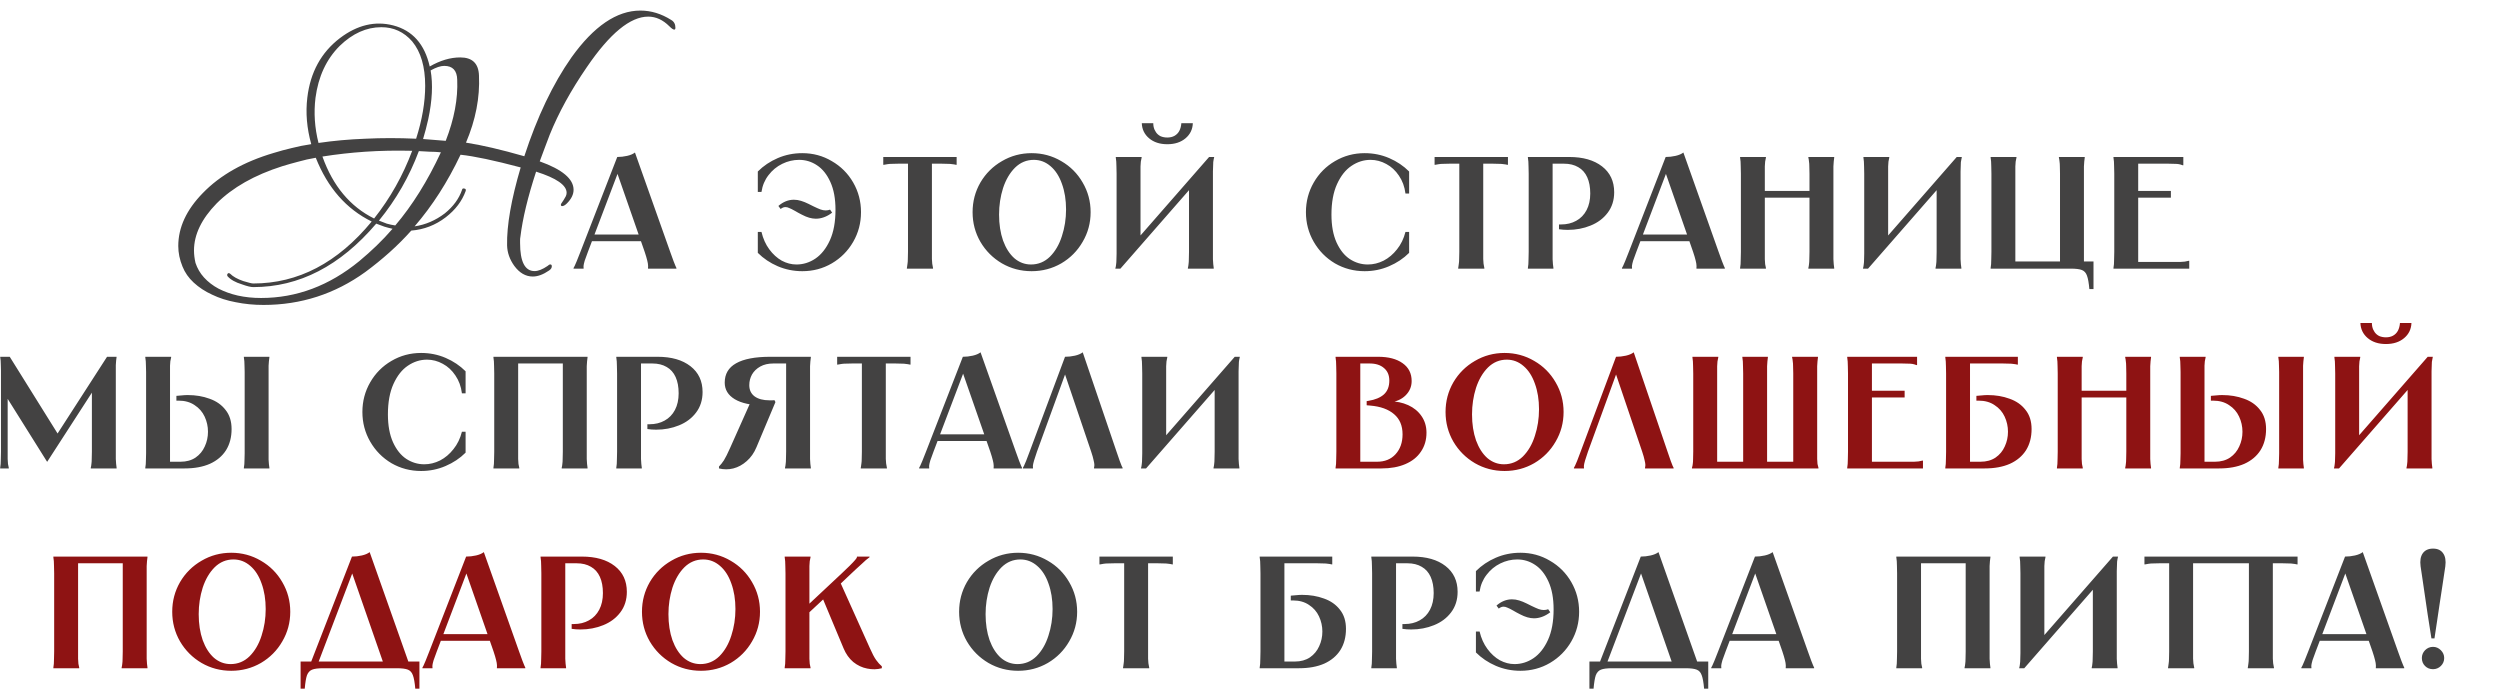 <?xml version="1.0" encoding="UTF-8"?> <svg xmlns="http://www.w3.org/2000/svg" width="1489" height="411" viewBox="0 0 1489 411" fill="none"><path d="M385.4 139.67V143.66H351.2V139.67H385.4ZM367.635 93.5C369.598 93.5 371.562 93.278 373.525 92.835C375.488 92.392 377.04 91.727 378.18 90.84L399.175 150.025C399.998 152.305 400.663 154.142 401.17 155.535C401.677 156.865 402.057 157.815 402.31 158.385C402.563 158.955 402.753 159.367 402.88 159.62V160H385.97V159.62V159.335C386.033 158.955 386.033 158.48 385.97 157.91C385.97 157.34 385.812 156.422 385.495 155.155C385.178 153.825 384.672 152.115 383.975 150.025L367.065 101.48H368.585L350.155 150.025C349.332 152.178 348.698 153.92 348.255 155.25C347.875 156.58 347.653 157.53 347.59 158.1C347.527 158.67 347.527 159.113 347.59 159.43V159.62V160H341.605V159.62C341.732 159.367 341.953 158.955 342.27 158.385C342.523 157.815 342.935 156.865 343.505 155.535C344.075 154.142 344.803 152.305 345.69 150.025L367.635 93.5ZM463.606 122.665C466.456 120.195 469.527 118.96 472.821 118.96C474.277 118.96 475.702 119.182 477.096 119.625C478.552 120.068 480.041 120.67 481.561 121.43C482.511 121.873 483.461 122.348 484.411 122.855C486.247 123.742 487.672 124.375 488.686 124.755C489.762 125.135 490.776 125.325 491.726 125.325C492.739 125.325 493.626 125.167 494.386 124.85L495.621 126.655C493.974 127.922 492.327 128.84 490.681 129.41C489.097 129.98 487.514 130.265 485.931 130.265C483.397 130.265 480.642 129.473 477.666 127.89C476.906 127.51 476.177 127.13 475.481 126.75C474.784 126.37 474.119 125.99 473.486 125.61C472.029 124.787 470.889 124.217 470.066 123.9C469.306 123.52 468.546 123.33 467.786 123.33C467.342 123.33 466.867 123.425 466.361 123.615C465.917 123.805 465.442 124.09 464.936 124.47L463.606 122.665ZM451.351 102.145C454.707 98.788 458.666 96.128 463.226 94.165C467.786 92.202 472.662 91.22 477.856 91.22C484.252 91.22 490.111 92.803 495.431 95.97C500.814 99.073 505.057 103.317 508.161 108.7C511.264 114.083 512.816 119.973 512.816 126.37C512.816 132.767 511.264 138.657 508.161 144.04C505.057 149.423 500.814 153.698 495.431 156.865C490.111 159.968 484.252 161.52 477.856 161.52C472.726 161.52 467.849 160.538 463.226 158.575C458.666 156.612 454.707 153.952 451.351 150.595V138.15H453.536C454.486 142.14 456.037 145.592 458.191 148.505C460.344 151.418 462.814 153.667 465.601 155.25C468.451 156.77 471.364 157.53 474.341 157.53C478.394 157.53 482.162 156.358 485.646 154.015C489.192 151.608 492.074 147.967 494.291 143.09C496.507 138.213 497.616 132.165 497.616 124.945C497.616 118.358 496.602 112.848 494.576 108.415C492.549 103.918 489.889 100.593 486.596 98.44C483.366 96.287 479.819 95.21 475.956 95.21C472.472 95.21 469.116 96.002 465.886 97.585C462.656 99.168 459.932 101.417 457.716 104.33C455.499 107.18 454.106 110.505 453.536 114.305H451.351V102.145ZM569.774 93.5V98.155H569.394C568.634 97.965 567.874 97.838 567.114 97.775C566.418 97.648 565.531 97.585 564.454 97.585C563.441 97.522 562.206 97.49 560.749 97.49H553.529L555.049 95.97V150.025C555.049 151.735 555.049 153.16 555.049 154.3C555.113 155.377 555.176 156.295 555.239 157.055C555.366 157.752 555.493 158.448 555.619 159.145L555.714 159.62V160H540.134V159.62L540.229 159.145C540.356 158.448 540.451 157.752 540.514 157.055C540.641 156.295 540.704 155.377 540.704 154.3C540.768 153.16 540.799 151.735 540.799 150.025V95.97L542.319 97.49H535.099C533.643 97.49 532.376 97.522 531.299 97.585C530.286 97.585 529.399 97.648 528.639 97.775C527.943 97.838 527.214 97.965 526.454 98.155H526.074V93.5H569.774ZM614.424 161.52C608.028 161.52 602.138 159.968 596.754 156.865C591.371 153.698 587.096 149.423 583.929 144.04C580.826 138.657 579.274 132.767 579.274 126.37C579.274 119.973 580.826 114.083 583.929 108.7C587.096 103.317 591.371 99.073 596.754 95.97C602.138 92.803 608.028 91.22 614.424 91.22C620.821 91.22 626.711 92.803 632.094 95.97C637.478 99.073 641.721 103.317 644.824 108.7C647.991 114.083 649.574 119.973 649.574 126.37C649.574 132.767 647.991 138.657 644.824 144.04C641.721 149.423 637.478 153.698 632.094 156.865C626.711 159.968 620.821 161.52 614.424 161.52ZM614.044 157.53C618.414 157.53 622.183 155.978 625.349 152.875C628.516 149.708 630.891 145.623 632.474 140.62C634.121 135.617 634.944 130.328 634.944 124.755C634.944 119.055 634.121 113.957 632.474 109.46C630.891 104.963 628.643 101.48 625.729 99.01C622.816 96.477 619.491 95.21 615.754 95.21C611.448 95.21 607.711 96.762 604.544 99.865C601.441 102.968 599.066 107.022 597.419 112.025C595.836 117.028 595.044 122.285 595.044 127.795C595.044 133.558 595.836 138.72 597.419 143.28C599.066 147.777 601.314 151.292 604.164 153.825C607.078 156.295 610.371 157.53 614.044 157.53ZM679.956 93.5V93.88C679.766 94.64 679.607 95.432 679.481 96.255C679.417 97.015 679.354 97.965 679.291 99.105C679.291 100.245 679.291 101.702 679.291 103.475V145.56H674.636L720.141 93.5H723.181C722.927 94.513 722.737 95.527 722.611 96.54C722.547 97.553 722.484 99.422 722.421 102.145C722.421 104.805 722.421 108.257 722.421 112.5V150.025C722.421 151.798 722.421 153.255 722.421 154.395C722.484 155.535 722.547 156.517 722.611 157.34C722.674 158.1 722.769 158.86 722.896 159.62V160H707.506V159.62C707.696 158.86 707.822 158.1 707.886 157.34C708.012 156.517 708.076 155.535 708.076 154.395C708.139 153.255 708.171 151.798 708.171 150.025V107.94H712.826L667.321 160H664.281C664.534 159.113 664.692 158.258 664.756 157.435C664.882 156.612 664.946 155.693 664.946 154.68C665.009 153.603 665.041 152.368 665.041 150.975V103.475C665.041 101.702 665.009 100.245 664.946 99.105C664.946 97.965 664.914 97.015 664.851 96.255C664.787 95.432 664.692 94.64 664.566 93.88V93.5H679.956ZM686.891 73.36V73.455C686.891 74.152 686.954 74.817 687.081 75.45C687.207 76.083 687.397 76.685 687.651 77.255C687.904 77.762 688.189 78.268 688.506 78.775C689.202 79.788 690.121 80.58 691.261 81.15C692.464 81.657 693.794 81.91 695.251 81.91C696.834 81.91 698.227 81.593 699.431 80.96C700.697 80.263 701.679 79.282 702.376 78.015C703.072 76.685 703.484 75.133 703.611 73.36H710.451C710.324 77.033 708.867 80.042 706.081 82.385C703.294 84.728 699.684 85.9 695.251 85.9C690.817 85.9 687.207 84.728 684.421 82.385C681.634 80.042 680.177 77.033 680.051 73.36H686.891ZM839.278 115.255H837.093C836.586 111.202 835.288 107.655 833.198 104.615C831.171 101.575 828.67 99.263 825.693 97.68C822.716 96.033 819.581 95.21 816.288 95.21C812.235 95.21 808.435 96.413 804.888 98.82C801.405 101.163 798.555 104.773 796.338 109.65C794.121 114.527 793.013 120.575 793.013 127.795C793.013 134.382 794.026 139.923 796.053 144.42C798.08 148.853 800.708 152.147 803.938 154.3C807.231 156.453 810.81 157.53 814.673 157.53C817.903 157.53 821.038 156.77 824.078 155.25C827.118 153.667 829.778 151.418 832.058 148.505C834.401 145.592 836.08 142.14 837.093 138.15H839.278V150.595C835.921 153.952 831.931 156.612 827.308 158.575C822.748 160.538 817.903 161.52 812.773 161.52C806.376 161.52 800.486 159.968 795.103 156.865C789.783 153.698 785.571 149.423 782.468 144.04C779.365 138.657 777.813 132.767 777.813 126.37C777.813 119.973 779.365 114.083 782.468 108.7C785.571 103.317 789.783 99.073 795.103 95.97C800.486 92.803 806.376 91.22 812.773 91.22C817.966 91.22 822.843 92.202 827.403 94.165C831.963 96.128 835.921 98.788 839.278 102.145V115.255ZM898.137 93.5V98.155H897.757C896.997 97.965 896.237 97.838 895.477 97.775C894.78 97.648 893.893 97.585 892.817 97.585C891.803 97.522 890.568 97.49 889.112 97.49H881.892L883.412 95.97V150.025C883.412 151.735 883.412 153.16 883.412 154.3C883.475 155.377 883.538 156.295 883.602 157.055C883.728 157.752 883.855 158.448 883.982 159.145L884.077 159.62V160H868.497V159.62L868.592 159.145C868.718 158.448 868.813 157.752 868.877 157.055C869.003 156.295 869.067 155.377 869.067 154.3C869.13 153.16 869.162 151.735 869.162 150.025V95.97L870.682 97.49H863.462C862.005 97.49 860.738 97.522 859.662 97.585C858.648 97.585 857.762 97.648 857.002 97.775C856.305 97.838 855.577 97.965 854.817 98.155H854.437V93.5H898.137ZM934.617 93.5C942.85 93.5 949.373 95.368 954.187 99.105C959 102.842 961.407 107.972 961.407 114.495C961.407 119.245 960.108 123.33 957.511 126.75C954.978 130.107 951.59 132.64 947.347 134.35C943.167 136.06 938.638 136.915 933.761 136.915C932.875 136.915 931.988 136.883 931.101 136.82C930.278 136.757 929.423 136.662 928.536 136.535V133.685C928.79 133.685 928.98 133.685 929.107 133.685C929.296 133.685 929.518 133.685 929.772 133.685C933.191 133.685 936.2 132.957 938.796 131.5C941.456 130.043 943.515 127.922 944.971 125.135C946.428 122.348 947.156 119.055 947.156 115.255C947.156 111.455 946.555 108.225 945.352 105.565C944.148 102.905 942.375 100.91 940.032 99.58C937.688 98.187 934.838 97.49 931.482 97.49H923.216L924.736 95.97V150.025C924.736 151.798 924.736 153.255 924.736 154.395C924.8 155.535 924.863 156.517 924.927 157.34C924.99 158.1 925.085 158.86 925.211 159.62V160H910.011V159.62C910.138 158.86 910.233 158.1 910.296 157.34C910.36 156.517 910.391 155.535 910.391 154.395C910.455 153.255 910.486 151.798 910.486 150.025V103.475C910.486 101.702 910.455 100.245 910.391 99.105C910.391 97.965 910.36 97.015 910.296 96.255C910.233 95.432 910.138 94.64 910.011 93.88V93.5H934.617ZM1009.84 139.67V143.66H975.639V139.67H1009.84ZM992.074 93.5C994.038 93.5 996.001 93.278 997.964 92.835C999.928 92.392 1001.48 91.727 1002.62 90.84L1023.61 150.025C1024.44 152.305 1025.1 154.142 1025.61 155.535C1026.12 156.865 1026.5 157.815 1026.75 158.385C1027 158.955 1027.19 159.367 1027.32 159.62V160H1010.41V159.62V159.335C1010.47 158.955 1010.47 158.48 1010.41 157.91C1010.41 157.34 1010.25 156.422 1009.93 155.155C1009.62 153.825 1009.11 152.115 1008.41 150.025L991.504 101.48H993.024L974.594 150.025C973.771 152.178 973.138 153.92 972.694 155.25C972.314 156.58 972.093 157.53 972.029 158.1C971.966 158.67 971.966 159.113 972.029 159.43V159.62V160H966.044V159.62C966.171 159.367 966.393 158.955 966.709 158.385C966.963 157.815 967.374 156.865 967.944 155.535C968.514 154.142 969.243 152.305 970.129 150.025L992.074 93.5ZM1092.45 93.5V93.88C1092.33 94.64 1092.23 95.432 1092.17 96.255C1092.1 97.015 1092.04 97.965 1091.98 99.105C1091.98 100.245 1091.98 101.702 1091.98 103.475V150.025C1091.98 151.798 1091.98 153.255 1091.98 154.395C1092.04 155.535 1092.1 156.517 1092.17 157.34C1092.23 158.1 1092.33 158.86 1092.45 159.62V160H1077.06V159.62C1077.25 158.86 1077.38 158.1 1077.44 157.34C1077.57 156.517 1077.63 155.535 1077.63 154.395C1077.7 153.255 1077.73 151.798 1077.73 150.025V103.475C1077.73 101.702 1077.7 100.245 1077.63 99.105C1077.63 97.965 1077.57 97.015 1077.44 96.255C1077.38 95.432 1077.25 94.64 1077.06 93.88V93.5H1092.45ZM1081.05 113.735V117.725H1047.8V113.735H1081.05ZM1051.79 93.5V93.88C1051.6 94.64 1051.44 95.432 1051.32 96.255C1051.25 97.015 1051.19 97.965 1051.13 99.105C1051.13 100.245 1051.13 101.702 1051.13 103.475V150.025C1051.13 151.798 1051.13 153.255 1051.13 154.395C1051.19 155.535 1051.25 156.517 1051.32 157.34C1051.44 158.1 1051.6 158.86 1051.79 159.62V160H1036.4V159.62C1036.53 158.86 1036.62 158.1 1036.69 157.34C1036.75 156.517 1036.78 155.535 1036.78 154.395C1036.85 153.255 1036.88 151.798 1036.88 150.025V103.475C1036.88 101.702 1036.85 100.245 1036.78 99.105C1036.78 97.965 1036.75 97.015 1036.69 96.255C1036.62 95.432 1036.53 94.64 1036.4 93.88V93.5H1051.79ZM1125.25 93.5V93.88C1125.06 94.64 1124.9 95.432 1124.77 96.255C1124.71 97.015 1124.64 97.965 1124.58 99.105C1124.58 100.245 1124.58 101.702 1124.58 103.475V145.56H1119.93L1165.43 93.5H1168.47C1168.22 94.513 1168.03 95.527 1167.9 96.54C1167.84 97.553 1167.77 99.422 1167.71 102.145C1167.71 104.805 1167.71 108.257 1167.71 112.5V150.025C1167.71 151.798 1167.71 153.255 1167.71 154.395C1167.77 155.535 1167.84 156.517 1167.9 157.34C1167.96 158.1 1168.06 158.86 1168.19 159.62V160H1152.8V159.62C1152.99 158.86 1153.11 158.1 1153.18 157.34C1153.3 156.517 1153.37 155.535 1153.37 154.395C1153.43 153.255 1153.46 151.798 1153.46 150.025V107.94H1158.12L1112.61 160H1109.57C1109.82 159.113 1109.98 158.258 1110.05 157.435C1110.17 156.612 1110.24 155.693 1110.24 154.68C1110.3 153.603 1110.33 152.368 1110.33 150.975V103.475C1110.33 101.702 1110.3 100.245 1110.24 99.105C1110.24 97.965 1110.2 97.015 1110.14 96.255C1110.08 95.432 1109.98 94.64 1109.86 93.88V93.5H1125.25ZM1201.01 93.5V93.88C1200.82 94.64 1200.66 95.432 1200.53 96.255C1200.47 97.015 1200.4 97.965 1200.34 99.105C1200.34 100.245 1200.34 101.702 1200.34 103.475V157.245L1198.82 155.725H1228.46L1226.94 157.245V103.475C1226.94 101.702 1226.91 100.245 1226.85 99.105C1226.85 97.965 1226.78 97.015 1226.66 96.255C1226.59 95.432 1226.47 94.64 1226.28 93.88V93.5H1241.67V93.88C1241.54 94.64 1241.44 95.432 1241.38 96.255C1241.32 97.015 1241.25 97.965 1241.19 99.105C1241.19 100.245 1241.19 101.702 1241.19 103.475V160H1185.62V159.62C1185.74 158.86 1185.84 158.1 1185.9 157.34C1185.96 156.517 1186 155.535 1186 154.395C1186.06 153.255 1186.09 151.798 1186.09 150.025V103.475C1186.09 101.702 1186.06 100.245 1186 99.105C1186 97.965 1185.96 97.015 1185.9 96.255C1185.84 95.432 1185.74 94.64 1185.62 93.88V93.5H1201.01ZM1244.42 172.16C1244.1 168.487 1243.63 165.827 1243 164.18C1242.43 162.533 1241.44 161.425 1240.05 160.855C1238.66 160.285 1236.44 160 1233.4 160V155.725H1246.89V172.16H1244.42ZM1300.39 93.5V98.44H1300.01C1299.19 98.123 1298.43 97.902 1297.73 97.775C1297.04 97.648 1296.15 97.585 1295.07 97.585C1294 97.522 1292.76 97.49 1291.37 97.49H1271.99L1273.51 95.97V115.255L1271.99 113.735H1292.98V117.725H1271.99L1273.51 116.205V157.53L1271.99 156.01H1294.88C1296.34 156.01 1297.58 156.01 1298.59 156.01C1299.67 155.947 1300.55 155.883 1301.25 155.82C1302.01 155.693 1302.77 155.535 1303.53 155.345H1303.91V160H1258.78V159.62C1258.91 158.86 1259.01 158.1 1259.07 157.34C1259.13 156.517 1259.16 155.535 1259.16 154.395C1259.23 153.255 1259.26 151.798 1259.26 150.025V103.475C1259.26 101.702 1259.23 100.245 1259.16 99.105C1259.16 97.965 1259.13 97.015 1259.07 96.255C1259.01 95.432 1258.91 94.64 1258.78 93.88V93.5H1300.39ZM5.803 212.5L36.488 261.71H32.023L63.753 212.5H69.453C69.326 213.26 69.231 214.02 69.168 214.78C69.104 215.477 69.041 216.363 68.978 217.44C68.978 218.453 68.978 219.688 68.978 221.145V269.025C68.978 270.798 68.978 272.255 68.978 273.395C69.041 274.535 69.104 275.517 69.168 276.34C69.231 277.1 69.326 277.86 69.453 278.62V279H54.063V278.62C54.253 277.86 54.379 277.1 54.443 276.34C54.569 275.517 54.633 274.535 54.633 273.395C54.696 272.255 54.728 270.798 54.728 269.025V232.545H55.583L28.128 275.01H28.033L1.433 232.545H4.568V269.025C4.568 270.798 4.568 272.255 4.568 273.395C4.631 274.535 4.694 275.517 4.758 276.34C4.884 277.1 5.043 277.86 5.233 278.62V279H0.103V278.62C0.229 277.86 0.324 277.1 0.388 276.34C0.451 275.517 0.483 274.535 0.483 273.395C0.546 272.255 0.578 270.798 0.578 269.025V221.145V220.86C0.578 219.467 0.546 218.295 0.483 217.345C0.483 216.332 0.451 215.477 0.388 214.78C0.324 214.02 0.229 213.26 0.103 212.5H5.803ZM160.448 212.5V212.88C160.321 213.64 160.226 214.4 160.163 215.16C160.099 215.857 160.036 216.743 159.973 217.82C159.973 218.833 159.973 220.068 159.973 221.525V269.975C159.973 271.432 159.973 272.698 159.973 273.775C160.036 274.788 160.099 275.675 160.163 276.435C160.226 277.132 160.321 277.86 160.448 278.62V279H145.248V278.62C145.374 277.86 145.469 277.132 145.533 276.435C145.596 275.675 145.628 274.788 145.628 273.775C145.691 272.698 145.723 271.432 145.723 269.975V221.525C145.723 220.068 145.691 218.833 145.628 217.82C145.628 216.743 145.596 215.857 145.533 215.16C145.469 214.4 145.374 213.64 145.248 212.88V212.5H160.448ZM101.928 212.5V212.88C101.738 213.64 101.579 214.4 101.453 215.16C101.389 215.857 101.326 216.743 101.263 217.82C101.263 218.833 101.263 220.068 101.263 221.525V276.53L99.743 275.01H107.533C111.016 275.01 113.993 274.187 116.463 272.54C118.933 270.83 120.769 268.613 121.973 265.89C123.239 263.167 123.873 260.253 123.873 257.15C123.873 253.983 123.208 250.975 121.878 248.125C120.548 245.275 118.553 242.995 115.893 241.285C113.296 239.512 110.129 238.625 106.393 238.625C106.076 238.625 105.854 238.625 105.728 238.625C105.601 238.625 105.379 238.625 105.063 238.625V235.775C106.203 235.648 107.311 235.553 108.388 235.49C109.528 235.363 110.668 235.3 111.808 235.3C116.558 235.3 120.896 236.028 124.823 237.485C128.813 238.878 131.979 241.095 134.323 244.135C136.729 247.112 137.933 250.912 137.933 255.535C137.933 260.412 136.824 264.623 134.608 268.17C132.391 271.653 129.193 274.345 125.013 276.245C120.833 278.082 115.829 279 110.003 279H86.538V278.62C86.664 277.86 86.759 277.132 86.823 276.435C86.886 275.675 86.918 274.788 86.918 273.775C86.981 272.698 87.013 271.432 87.013 269.975V221.525C87.013 220.068 86.981 218.833 86.918 217.82C86.918 216.743 86.886 215.857 86.823 215.16C86.759 214.4 86.664 213.64 86.538 212.88V212.5H101.928ZM277.307 234.255H275.122C274.615 230.202 273.317 226.655 271.227 223.615C269.2 220.575 266.698 218.263 263.722 216.68C260.745 215.033 257.61 214.21 254.317 214.21C250.263 214.21 246.463 215.413 242.917 217.82C239.433 220.163 236.583 223.773 234.367 228.65C232.15 233.527 231.042 239.575 231.042 246.795C231.042 253.382 232.055 258.923 234.082 263.42C236.108 267.853 238.737 271.147 241.967 273.3C245.26 275.453 248.838 276.53 252.702 276.53C255.932 276.53 259.067 275.77 262.107 274.25C265.147 272.667 267.807 270.418 270.087 267.505C272.43 264.592 274.108 261.14 275.122 257.15H277.307V269.595C273.95 272.952 269.96 275.612 265.337 277.575C260.777 279.538 255.932 280.52 250.802 280.52C244.405 280.52 238.515 278.968 233.132 275.865C227.812 272.698 223.6 268.423 220.497 263.04C217.393 257.657 215.842 251.767 215.842 245.37C215.842 238.973 217.393 233.083 220.497 227.7C223.6 222.317 227.812 218.073 233.132 214.97C238.515 211.803 244.405 210.22 250.802 210.22C255.995 210.22 260.872 211.202 265.432 213.165C269.992 215.128 273.95 217.788 277.307 221.145V234.255ZM349.94 212.5V212.88C349.813 213.64 349.718 214.432 349.655 215.255C349.592 216.015 349.528 216.965 349.465 218.105C349.465 219.245 349.465 220.702 349.465 222.475V269.025C349.465 270.798 349.465 272.255 349.465 273.395C349.528 274.535 349.592 275.517 349.655 276.34C349.718 277.1 349.813 277.86 349.94 278.62V279H334.55V278.62C334.74 277.86 334.867 277.1 334.93 276.34C335.057 275.517 335.12 274.535 335.12 273.395C335.183 272.255 335.215 270.798 335.215 269.025V214.97L336.735 216.49H307.095L308.615 214.97V269.025C308.615 270.798 308.615 272.255 308.615 273.395C308.678 274.535 308.742 275.517 308.805 276.34C308.932 277.1 309.09 277.86 309.28 278.62V279H293.89V278.62C294.017 277.86 294.112 277.1 294.175 276.34C294.238 275.517 294.27 274.535 294.27 273.395C294.333 272.255 294.365 270.798 294.365 269.025V222.475C294.365 220.702 294.333 219.245 294.27 218.105C294.27 216.965 294.238 216.015 294.175 215.255C294.112 214.432 294.017 213.64 293.89 212.88V212.5H349.94ZM391.664 212.5C399.897 212.5 406.42 214.368 411.234 218.105C416.047 221.842 418.454 226.972 418.454 233.495C418.454 238.245 417.155 242.33 414.559 245.75C412.025 249.107 408.637 251.64 404.394 253.35C400.214 255.06 395.685 255.915 390.809 255.915C389.922 255.915 389.035 255.883 388.149 255.82C387.325 255.757 386.47 255.662 385.584 255.535V252.685C385.837 252.685 386.027 252.685 386.154 252.685C386.344 252.685 386.565 252.685 386.819 252.685C390.239 252.685 393.247 251.957 395.844 250.5C398.504 249.043 400.562 246.922 402.019 244.135C403.475 241.348 404.204 238.055 404.204 234.255C404.204 230.455 403.602 227.225 402.399 224.565C401.195 221.905 399.422 219.91 397.079 218.58C394.735 217.187 391.885 216.49 388.529 216.49H380.264L381.784 214.97V269.025C381.784 270.798 381.784 272.255 381.784 273.395C381.847 274.535 381.91 275.517 381.974 276.34C382.037 277.1 382.132 277.86 382.259 278.62V279H367.059V278.62C367.185 277.86 367.28 277.1 367.344 276.34C367.407 275.517 367.439 274.535 367.439 273.395C367.502 272.255 367.534 270.798 367.534 269.025V222.475C367.534 220.702 367.502 219.245 367.439 218.105C367.439 216.965 367.407 216.015 367.344 215.255C367.28 214.432 367.185 213.64 367.059 212.88V212.5H391.664ZM428.222 277.86C429.235 276.847 430.217 275.612 431.167 274.155C432.117 272.635 433.352 270.165 434.872 266.745L447.507 238.435L460.427 241.285C460.047 241.285 459.667 241.317 459.287 241.38C458.147 241.38 457.292 241.38 456.722 241.38C456.215 241.38 455.423 241.38 454.347 241.38C447.253 241.38 441.68 240.177 437.627 237.77C433.637 235.363 431.642 232.07 431.642 227.89C431.642 222.76 433.89 218.928 438.387 216.395C442.947 213.798 449.755 212.5 458.812 212.5H482.942V212.88C482.815 213.64 482.72 214.432 482.657 215.255C482.593 216.015 482.53 216.965 482.467 218.105C482.467 219.245 482.467 220.702 482.467 222.475V269.025C482.467 270.798 482.467 272.255 482.467 273.395C482.53 274.535 482.593 275.517 482.657 276.34C482.72 277.1 482.815 277.86 482.942 278.62V279H467.552V278.62C467.742 277.86 467.868 277.1 467.932 276.34C468.058 275.517 468.122 274.535 468.122 273.395C468.185 272.255 468.217 270.798 468.217 269.025V214.97L469.737 216.49H460.617C457.577 216.49 454.98 217.092 452.827 218.295C450.673 219.498 449.027 221.082 447.887 223.045C446.81 225.008 446.272 227.13 446.272 229.41C446.272 232.26 447.317 234.477 449.407 236.06C451.56 237.643 454.537 238.435 458.337 238.435C458.97 238.435 459.508 238.435 459.952 238.435C460.458 238.435 460.902 238.403 461.282 238.34L461.852 239.48L450.547 266.365C449.153 269.722 447.222 272.477 444.752 274.63C442.345 276.783 439.685 278.24 436.772 279C433.922 279.697 431.072 279.697 428.222 279V277.86ZM542.311 212.5V217.155H541.931C541.171 216.965 540.411 216.838 539.651 216.775C538.955 216.648 538.068 216.585 536.991 216.585C535.978 216.522 534.743 216.49 533.286 216.49H526.066L527.586 214.97V269.025C527.586 270.735 527.586 272.16 527.586 273.3C527.65 274.377 527.713 275.295 527.776 276.055C527.903 276.752 528.03 277.448 528.156 278.145L528.251 278.62V279H512.671V278.62L512.766 278.145C512.893 277.448 512.988 276.752 513.051 276.055C513.178 275.295 513.241 274.377 513.241 273.3C513.305 272.16 513.336 270.735 513.336 269.025V214.97L514.856 216.49H507.636C506.18 216.49 504.913 216.522 503.836 216.585C502.823 216.585 501.936 216.648 501.176 216.775C500.48 216.838 499.751 216.965 498.991 217.155H498.611V212.5H542.311ZM591.236 258.67V262.66H557.036V258.67H591.236ZM573.471 212.5C575.435 212.5 577.398 212.278 579.361 211.835C581.325 211.392 582.876 210.727 584.016 209.84L605.011 269.025C605.835 271.305 606.5 273.142 607.006 274.535C607.513 275.865 607.893 276.815 608.146 277.385C608.4 277.955 608.59 278.367 608.716 278.62V279H591.806V278.62V278.335C591.87 277.955 591.87 277.48 591.806 276.91C591.806 276.34 591.648 275.422 591.331 274.155C591.015 272.825 590.508 271.115 589.811 269.025L572.901 220.48H574.421L555.991 269.025C555.168 271.178 554.535 272.92 554.091 274.25C553.711 275.58 553.49 276.53 553.426 277.1C553.363 277.67 553.363 278.113 553.426 278.43V278.62V279H547.441V278.62C547.568 278.367 547.79 277.955 548.106 277.385C548.36 276.815 548.771 275.865 549.341 274.535C549.911 273.142 550.64 271.305 551.526 269.025L573.471 212.5ZM651.619 279V278.62V278.335C651.746 277.955 651.809 277.48 651.809 276.91C651.809 276.277 651.651 275.327 651.334 274.06C651.081 272.793 650.606 271.115 649.909 269.025L633.474 220.48H635.279L617.609 269.025C616.849 271.178 616.279 272.92 615.899 274.25C615.519 275.58 615.298 276.53 615.234 277.1C615.171 277.67 615.171 278.113 615.234 278.43V278.62V279H609.249V278.62C609.376 278.367 609.598 277.955 609.914 277.385C610.168 276.815 610.579 275.865 611.149 274.535C611.719 273.142 612.416 271.305 613.239 269.025L634.329 212.5C636.293 212.5 638.256 212.278 640.219 211.835C642.183 211.392 643.734 210.727 644.874 209.84L665.014 269.025C665.774 271.305 666.408 273.142 666.914 274.535C667.421 275.928 667.801 276.91 668.054 277.48C668.308 277.987 668.498 278.367 668.624 278.62V279H651.619ZM695.232 212.5V212.88C695.042 213.64 694.883 214.432 694.757 215.255C694.693 216.015 694.63 216.965 694.567 218.105C694.567 219.245 694.567 220.702 694.567 222.475V264.56H689.912L735.417 212.5H738.457C738.203 213.513 738.013 214.527 737.887 215.54C737.823 216.553 737.76 218.422 737.697 221.145C737.697 223.805 737.697 227.257 737.697 231.5V269.025C737.697 270.798 737.697 272.255 737.697 273.395C737.76 274.535 737.823 275.517 737.887 276.34C737.95 277.1 738.045 277.86 738.172 278.62V279H722.782V278.62C722.972 277.86 723.098 277.1 723.162 276.34C723.288 275.517 723.352 274.535 723.352 273.395C723.415 272.255 723.447 270.798 723.447 269.025V226.94H728.102L682.597 279H679.557C679.81 278.113 679.968 277.258 680.032 276.435C680.158 275.612 680.222 274.693 680.222 273.68C680.285 272.603 680.317 271.368 680.317 269.975V222.475C680.317 220.702 680.285 219.245 680.222 218.105C680.222 216.965 680.19 216.015 680.127 215.255C680.063 214.432 679.968 213.64 679.842 212.88V212.5H695.232ZM606.397 399.52C600.001 399.52 594.111 397.968 588.727 394.865C583.344 391.698 579.069 387.423 575.902 382.04C572.799 376.657 571.247 370.767 571.247 364.37C571.247 357.973 572.799 352.083 575.902 346.7C579.069 341.317 583.344 337.073 588.727 333.97C594.111 330.803 600.001 329.22 606.397 329.22C612.794 329.22 618.684 330.803 624.067 333.97C629.451 337.073 633.694 341.317 636.797 346.7C639.964 352.083 641.547 357.973 641.547 364.37C641.547 370.767 639.964 376.657 636.797 382.04C633.694 387.423 629.451 391.698 624.067 394.865C618.684 397.968 612.794 399.52 606.397 399.52ZM606.017 395.53C610.387 395.53 614.156 393.978 617.322 390.875C620.489 387.708 622.864 383.623 624.447 378.62C626.094 373.617 626.917 368.328 626.917 362.755C626.917 357.055 626.094 351.957 624.447 347.46C622.864 342.963 620.616 339.48 617.702 337.01C614.789 334.477 611.464 333.21 607.727 333.21C603.421 333.21 599.684 334.762 596.517 337.865C593.414 340.968 591.039 345.022 589.392 350.025C587.809 355.028 587.017 360.285 587.017 365.795C587.017 371.558 587.809 376.72 589.392 381.28C591.039 385.777 593.287 389.292 596.137 391.825C599.051 394.295 602.344 395.53 606.017 395.53ZM698.529 331.5V336.155H698.149C697.389 335.965 696.629 335.838 695.869 335.775C695.172 335.648 694.286 335.585 693.209 335.585C692.196 335.522 690.961 335.49 689.504 335.49H682.284L683.804 333.97V388.025C683.804 389.735 683.804 391.16 683.804 392.3C683.867 393.377 683.931 394.295 683.994 395.055C684.121 395.752 684.247 396.448 684.374 397.145L684.469 397.62V398H668.889V397.62L668.984 397.145C669.111 396.448 669.206 395.752 669.269 395.055C669.396 394.295 669.459 393.377 669.459 392.3C669.522 391.16 669.554 389.735 669.554 388.025V333.97L671.074 335.49H663.854C662.397 335.49 661.131 335.522 660.054 335.585C659.041 335.585 658.154 335.648 657.394 335.775C656.697 335.838 655.969 335.965 655.209 336.155H654.829V331.5H698.529ZM793.492 331.5V336.155H793.112C792.352 335.965 791.592 335.838 790.832 335.775C790.135 335.648 789.248 335.585 788.172 335.585C787.158 335.522 785.923 335.49 784.467 335.49H763.472L764.992 334.255V395.53L763.472 394.01H771.262C774.745 394.01 777.722 393.187 780.192 391.54C782.662 389.83 784.498 387.613 785.702 384.89C786.968 382.167 787.602 379.253 787.602 376.15C787.602 372.983 786.937 369.975 785.607 367.125C784.277 364.275 782.282 361.995 779.622 360.285C777.025 358.512 773.858 357.625 770.122 357.625C769.805 357.625 769.583 357.625 769.457 357.625C769.33 357.625 769.108 357.625 768.792 357.625V354.775C769.932 354.648 771.04 354.553 772.117 354.49C773.257 354.363 774.397 354.3 775.537 354.3C780.287 354.3 784.625 355.028 788.552 356.485C792.542 357.878 795.708 360.095 798.052 363.135C800.458 366.112 801.662 369.912 801.662 374.535C801.662 379.412 800.553 383.623 798.337 387.17C796.12 390.653 792.922 393.345 788.742 395.245C784.562 397.082 779.558 398 773.732 398H750.267V397.62C750.393 396.86 750.488 396.1 750.552 395.34C750.615 394.517 750.647 393.535 750.647 392.395C750.71 391.255 750.742 389.798 750.742 388.025V341.475C750.742 339.702 750.71 338.245 750.647 337.105C750.647 335.965 750.615 335.015 750.552 334.255C750.488 333.432 750.393 332.64 750.267 331.88V331.5H793.492ZM841.361 331.5C849.594 331.5 856.117 333.368 860.931 337.105C865.744 340.842 868.151 345.972 868.151 352.495C868.151 357.245 866.852 361.33 864.256 364.75C861.722 368.107 858.334 370.64 854.091 372.35C849.911 374.06 845.382 374.915 840.506 374.915C839.619 374.915 838.732 374.883 837.846 374.82C837.022 374.757 836.167 374.662 835.281 374.535V371.685C835.534 371.685 835.724 371.685 835.851 371.685C836.041 371.685 836.262 371.685 836.516 371.685C839.936 371.685 842.944 370.957 845.541 369.5C848.201 368.043 850.259 365.922 851.716 363.135C853.172 360.348 853.901 357.055 853.901 353.255C853.901 349.455 853.299 346.225 852.096 343.565C850.892 340.905 849.119 338.91 846.776 337.58C844.432 336.187 841.582 335.49 838.226 335.49H829.961L831.481 333.97V388.025C831.481 389.798 831.481 391.255 831.481 392.395C831.544 393.535 831.607 394.517 831.671 395.34C831.734 396.1 831.829 396.86 831.956 397.62V398H816.756V397.62C816.882 396.86 816.977 396.1 817.041 395.34C817.104 394.517 817.136 393.535 817.136 392.395C817.199 391.255 817.231 389.798 817.231 388.025V341.475C817.231 339.702 817.199 338.245 817.136 337.105C817.136 335.965 817.104 335.015 817.041 334.255C816.977 333.432 816.882 332.64 816.756 331.88V331.5H841.361ZM891.314 360.665C894.164 358.195 897.235 356.96 900.529 356.96C901.985 356.96 903.41 357.182 904.804 357.625C906.26 358.068 907.749 358.67 909.269 359.43C910.219 359.873 911.169 360.348 912.119 360.855C913.955 361.742 915.38 362.375 916.394 362.755C917.47 363.135 918.484 363.325 919.434 363.325C920.447 363.325 921.334 363.167 922.094 362.85L923.329 364.655C921.682 365.922 920.035 366.84 918.389 367.41C916.805 367.98 915.222 368.265 913.639 368.265C911.105 368.265 908.35 367.473 905.374 365.89C904.614 365.51 903.885 365.13 903.189 364.75C902.492 364.37 901.827 363.99 901.194 363.61C899.737 362.787 898.597 362.217 897.774 361.9C897.014 361.52 896.254 361.33 895.494 361.33C895.05 361.33 894.575 361.425 894.069 361.615C893.625 361.805 893.15 362.09 892.644 362.47L891.314 360.665ZM879.059 340.145C882.415 336.788 886.374 334.128 890.934 332.165C895.494 330.202 900.37 329.22 905.564 329.22C911.96 329.22 917.819 330.803 923.139 333.97C928.522 337.073 932.765 341.317 935.869 346.7C938.972 352.083 940.524 357.973 940.524 364.37C940.524 370.767 938.972 376.657 935.869 382.04C932.765 387.423 928.522 391.698 923.139 394.865C917.819 397.968 911.96 399.52 905.564 399.52C900.434 399.52 895.557 398.538 890.934 396.575C886.374 394.612 882.415 391.952 879.059 388.595V376.15H881.244C882.194 380.14 883.745 383.592 885.899 386.505C888.052 389.418 890.522 391.667 893.309 393.25C896.159 394.77 899.072 395.53 902.049 395.53C906.102 395.53 909.87 394.358 913.354 392.015C916.9 389.608 919.782 385.967 921.999 381.09C924.215 376.213 925.324 370.165 925.324 362.945C925.324 356.358 924.31 350.848 922.284 346.415C920.257 341.918 917.597 338.593 914.304 336.44C911.074 334.287 907.527 333.21 903.664 333.21C900.18 333.21 896.824 334.002 893.594 335.585C890.364 337.168 887.64 339.417 885.424 342.33C883.207 345.18 881.814 348.505 881.244 352.305H879.059V340.145ZM977.247 331.5C979.21 331.5 981.174 331.278 983.137 330.835C985.1 330.392 986.652 329.727 987.792 328.84L1011.83 396.86H996.627L976.677 339.48H978.197L956.347 396.86H951.882L977.247 331.5ZM1017.43 394.01V410.16H1014.96C1014.65 406.487 1014.17 403.827 1013.54 402.18C1012.97 400.533 1011.99 399.425 1010.59 398.855C1009.2 398.285 1006.98 398 1003.94 398H960.147C957.107 398 954.89 398.285 953.497 398.855C952.104 399.425 951.09 400.533 950.457 402.18C949.887 403.827 949.444 406.487 949.127 410.16H946.657V394.01H1017.43ZM1063.01 377.67V381.66H1028.81V377.67H1063.01ZM1045.25 331.5C1047.21 331.5 1049.18 331.278 1051.14 330.835C1053.1 330.392 1054.65 329.727 1055.79 328.84L1076.79 388.025C1077.61 390.305 1078.28 392.142 1078.78 393.535C1079.29 394.865 1079.67 395.815 1079.92 396.385C1080.18 396.955 1080.37 397.367 1080.49 397.62V398H1063.58V397.62V397.335C1063.65 396.955 1063.65 396.48 1063.58 395.91C1063.58 395.34 1063.43 394.422 1063.11 393.155C1062.79 391.825 1062.29 390.115 1061.59 388.025L1044.68 339.48H1046.2L1027.77 388.025C1026.95 390.178 1026.31 391.92 1025.87 393.25C1025.49 394.58 1025.27 395.53 1025.2 396.1C1025.14 396.67 1025.14 397.113 1025.2 397.43V397.62V398H1019.22V397.62C1019.35 397.367 1019.57 396.955 1019.88 396.385C1020.14 395.815 1020.55 394.865 1021.12 393.535C1021.69 392.142 1022.42 390.305 1023.3 388.025L1045.25 331.5ZM1185.49 331.5V331.88C1185.36 332.64 1185.27 333.432 1185.2 334.255C1185.14 335.015 1185.08 335.965 1185.01 337.105C1185.01 338.245 1185.01 339.702 1185.01 341.475V388.025C1185.01 389.798 1185.01 391.255 1185.01 392.395C1185.08 393.535 1185.14 394.517 1185.2 395.34C1185.27 396.1 1185.36 396.86 1185.49 397.62V398H1170.1V397.62C1170.29 396.86 1170.42 396.1 1170.48 395.34C1170.61 394.517 1170.67 393.535 1170.67 392.395C1170.73 391.255 1170.76 389.798 1170.76 388.025V333.97L1172.28 335.49H1142.64L1144.16 333.97V388.025C1144.16 389.798 1144.16 391.255 1144.16 392.395C1144.23 393.535 1144.29 394.517 1144.35 395.34C1144.48 396.1 1144.64 396.86 1144.83 397.62V398H1129.44V397.62C1129.57 396.86 1129.66 396.1 1129.72 395.34C1129.79 394.517 1129.82 393.535 1129.82 392.395C1129.88 391.255 1129.91 389.798 1129.91 388.025V341.475C1129.91 339.702 1129.88 338.245 1129.82 337.105C1129.82 335.965 1129.79 335.015 1129.72 334.255C1129.66 333.432 1129.57 332.64 1129.44 331.88V331.5H1185.49ZM1218.28 331.5V331.88C1218.09 332.64 1217.93 333.432 1217.81 334.255C1217.74 335.015 1217.68 335.965 1217.62 337.105C1217.62 338.245 1217.62 339.702 1217.62 341.475V383.56H1212.96L1258.47 331.5H1261.51C1261.25 332.513 1261.06 333.527 1260.94 334.54C1260.87 335.553 1260.81 337.422 1260.75 340.145C1260.75 342.805 1260.75 346.257 1260.75 350.5V388.025C1260.75 389.798 1260.75 391.255 1260.75 392.395C1260.81 393.535 1260.87 394.517 1260.94 395.34C1261 396.1 1261.1 396.86 1261.22 397.62V398H1245.83V397.62C1246.02 396.86 1246.15 396.1 1246.21 395.34C1246.34 394.517 1246.4 393.535 1246.4 392.395C1246.47 391.255 1246.5 389.798 1246.5 388.025V345.94H1251.15L1205.65 398H1202.61C1202.86 397.113 1203.02 396.258 1203.08 395.435C1203.21 394.612 1203.27 393.693 1203.27 392.68C1203.34 391.603 1203.37 390.368 1203.37 388.975V341.475C1203.37 339.702 1203.34 338.245 1203.27 337.105C1203.27 335.965 1203.24 335.015 1203.18 334.255C1203.11 333.432 1203.02 332.64 1202.89 331.88V331.5H1218.28ZM1368.43 331.5V336.155H1368.05C1367.29 335.965 1366.53 335.838 1365.77 335.775C1365.07 335.648 1364.18 335.585 1363.11 335.585C1362.09 335.522 1360.86 335.49 1359.4 335.49H1352.18L1353.7 333.97V388.025C1353.7 389.735 1353.7 391.16 1353.7 392.3C1353.77 393.377 1353.83 394.295 1353.89 395.055C1354.02 395.752 1354.15 396.448 1354.27 397.145L1354.37 397.62V398H1338.79V397.62L1338.88 397.145C1339.01 396.448 1339.1 395.752 1339.17 395.055C1339.29 394.295 1339.36 393.377 1339.36 392.3C1339.42 391.16 1339.45 389.735 1339.45 388.025V333.97L1340.97 335.49H1331.66C1330.21 335.49 1329.13 335.49 1328.43 335.49C1327.74 335.49 1327.01 335.49 1326.25 335.49C1325.55 335.49 1324.47 335.49 1323.02 335.49H1322.64C1321.18 335.49 1320.1 335.49 1319.41 335.49C1318.71 335.49 1317.98 335.49 1317.22 335.49C1316.53 335.49 1315.45 335.49 1313.99 335.49H1304.68L1306.2 333.97V388.025C1306.2 389.735 1306.2 391.16 1306.2 392.3C1306.27 393.377 1306.33 394.295 1306.39 395.055C1306.52 395.752 1306.65 396.448 1306.77 397.145L1306.87 397.62V398H1291.29V397.62L1291.38 397.145C1291.51 396.448 1291.6 395.752 1291.67 395.055C1291.79 394.295 1291.86 393.377 1291.86 392.3C1291.92 391.16 1291.95 389.735 1291.95 388.025V333.97L1293.47 335.49H1286.25C1284.8 335.49 1283.53 335.522 1282.45 335.585C1281.44 335.585 1280.55 335.648 1279.79 335.775C1279.1 335.838 1278.37 335.965 1277.61 336.155H1277.23V331.5H1368.43ZM1414.48 377.67V381.66H1380.28V377.67H1414.48ZM1396.71 331.5C1398.67 331.5 1400.64 331.278 1402.6 330.835C1404.56 330.392 1406.12 329.727 1407.26 328.84L1428.25 388.025C1429.07 390.305 1429.74 392.142 1430.25 393.535C1430.75 394.865 1431.13 395.815 1431.39 396.385C1431.64 396.955 1431.83 397.367 1431.96 397.62V398H1415.05V397.62V397.335C1415.11 396.955 1415.11 396.48 1415.05 395.91C1415.05 395.34 1414.89 394.422 1414.57 393.155C1414.25 391.825 1413.75 390.115 1413.05 388.025L1396.14 339.48H1397.66L1379.23 388.025C1378.41 390.178 1377.77 391.92 1377.33 393.25C1376.95 394.58 1376.73 395.53 1376.67 396.1C1376.6 396.67 1376.6 397.113 1376.67 397.43V397.62V398H1370.68V397.62C1370.81 397.367 1371.03 396.955 1371.35 396.385C1371.6 395.815 1372.01 394.865 1372.58 393.535C1373.15 392.142 1373.88 390.305 1374.77 388.025L1396.71 331.5ZM1449.11 398.57C1447.21 398.57 1445.63 397.937 1444.36 396.67C1443.1 395.403 1442.46 393.82 1442.46 391.92C1442.46 390.147 1443.1 388.595 1444.36 387.265C1445.69 385.935 1447.28 385.27 1449.11 385.27C1450.89 385.27 1452.44 385.935 1453.77 387.265C1455.1 388.595 1455.76 390.147 1455.76 391.92C1455.76 393.757 1455.1 395.34 1453.77 396.67C1452.44 397.937 1450.89 398.57 1449.11 398.57ZM1441.7 337.295C1441.26 333.938 1441.7 331.342 1443.03 329.505C1444.36 327.668 1446.39 326.75 1449.11 326.75C1451.84 326.75 1453.83 327.668 1455.1 329.505C1456.43 331.342 1456.87 333.938 1456.43 337.295C1455.67 342.425 1455.1 346.225 1454.72 348.695C1454.34 351.165 1453.77 354.902 1453.01 359.905C1452.31 364.528 1451.81 367.948 1451.49 370.165C1451.17 372.382 1450.67 375.738 1449.97 380.235H1448.16C1447.15 373.712 1446.39 368.867 1445.88 365.7C1445.44 362.533 1444.74 357.783 1443.79 351.45C1443.35 348.22 1443 345.845 1442.75 344.325C1442.5 342.742 1442.15 340.398 1441.7 337.295Z" fill="#434242"></path><path d="M810.189 276.53L808.669 275.01H820.164C824.787 275.01 828.461 273.522 831.184 270.545C833.971 267.505 835.364 263.547 835.364 258.67C835.364 253.54 833.686 249.55 830.329 246.7C826.972 243.787 822.254 242.077 816.174 241.57L813.989 241.38V238.91L815.129 238.72C819.056 238.087 822.096 236.82 824.249 234.92C826.402 232.957 827.479 230.202 827.479 226.655C827.479 223.488 826.434 221.018 824.344 219.245C822.254 217.408 819.404 216.49 815.794 216.49H808.669L810.189 214.97V276.53ZM820.829 212.5C826.972 212.5 831.817 213.767 835.364 216.3C838.974 218.833 840.779 222.38 840.779 226.94C840.779 230.297 839.544 233.178 837.074 235.585C834.667 237.928 831.437 239.322 827.384 239.765L827.479 239.005C831.596 239.005 835.332 239.765 838.689 241.285C842.046 242.805 844.706 244.99 846.669 247.84C848.632 250.69 849.614 253.983 849.614 257.72C849.614 262.027 848.506 265.795 846.289 269.025C844.136 272.255 841.032 274.725 836.979 276.435C832.989 278.145 828.271 279 822.824 279H795.464V278.62C795.591 277.86 795.686 277.1 795.749 276.34C795.812 275.517 795.844 274.535 795.844 273.395C795.907 272.255 795.939 270.798 795.939 269.025V222.475C795.939 220.702 795.907 219.245 795.844 218.105C795.844 216.965 795.812 216.015 795.749 215.255C795.686 214.432 795.591 213.64 795.464 212.88V212.5H820.829ZM896.12 280.52C889.723 280.52 883.833 278.968 878.45 275.865C873.066 272.698 868.791 268.423 865.625 263.04C862.521 257.657 860.97 251.767 860.97 245.37C860.97 238.973 862.521 233.083 865.625 227.7C868.791 222.317 873.066 218.073 878.45 214.97C883.833 211.803 889.723 210.22 896.12 210.22C902.516 210.22 908.406 211.803 913.79 214.97C919.173 218.073 923.416 222.317 926.52 227.7C929.686 233.083 931.27 238.973 931.27 245.37C931.27 251.767 929.686 257.657 926.52 263.04C923.416 268.423 919.173 272.698 913.79 275.865C908.406 278.968 902.516 280.52 896.12 280.52ZM895.74 276.53C900.11 276.53 903.878 274.978 907.045 271.875C910.211 268.708 912.586 264.623 914.17 259.62C915.816 254.617 916.64 249.328 916.64 243.755C916.64 238.055 915.816 232.957 914.17 228.46C912.586 223.963 910.338 220.48 907.425 218.01C904.511 215.477 901.186 214.21 897.45 214.21C893.143 214.21 889.406 215.762 886.24 218.865C883.136 221.968 880.761 226.022 879.115 231.025C877.531 236.028 876.74 241.285 876.74 246.795C876.74 252.558 877.531 257.72 879.115 262.28C880.761 266.777 883.01 270.292 885.86 272.825C888.773 275.295 892.066 276.53 895.74 276.53ZM979.796 279V278.62V278.335C979.923 277.955 979.986 277.48 979.986 276.91C979.986 276.277 979.828 275.327 979.511 274.06C979.258 272.793 978.783 271.115 978.086 269.025L961.651 220.48H963.456L945.786 269.025C945.026 271.178 944.456 272.92 944.076 274.25C943.696 275.58 943.474 276.53 943.411 277.1C943.348 277.67 943.348 278.113 943.411 278.43V278.62V279H937.426V278.62C937.553 278.367 937.774 277.955 938.091 277.385C938.344 276.815 938.756 275.865 939.326 274.535C939.896 273.142 940.593 271.305 941.416 269.025L962.506 212.5C964.469 212.5 966.433 212.278 968.396 211.835C970.359 211.392 971.911 210.727 973.051 209.84L993.191 269.025C993.951 271.305 994.584 273.142 995.091 274.535C995.598 275.928 995.978 276.91 996.231 277.48C996.484 277.987 996.674 278.367 996.801 278.62V279H979.796ZM1023.41 212.5V212.88C1023.22 213.64 1023.06 214.432 1022.93 215.255C1022.87 216.015 1022.81 216.965 1022.74 218.105C1022.74 219.245 1022.74 220.702 1022.74 222.475V276.53L1021.22 275.01H1039.75L1038.23 276.53V222.475C1038.23 220.702 1038.2 219.245 1038.13 218.105C1038.13 216.965 1038.1 216.015 1038.04 215.255C1037.98 214.432 1037.88 213.64 1037.75 212.88V212.5H1052.95V212.88C1052.83 213.64 1052.73 214.432 1052.67 215.255C1052.61 216.015 1052.54 216.965 1052.48 218.105C1052.48 219.245 1052.48 220.702 1052.48 222.475V276.53L1050.96 275.01H1069.58L1068.06 276.53V222.475C1068.06 220.702 1068.03 219.245 1067.96 218.105C1067.96 216.965 1067.9 216.015 1067.77 215.255C1067.71 214.432 1067.58 213.64 1067.39 212.88V212.5H1082.78V212.88C1082.66 213.64 1082.56 214.432 1082.5 215.255C1082.44 216.015 1082.37 216.965 1082.31 218.105C1082.31 219.245 1082.31 220.702 1082.31 222.475V269.025C1082.31 270.735 1082.31 272.192 1082.31 273.395C1082.37 274.598 1082.44 275.58 1082.5 276.34C1082.63 277.037 1082.82 277.797 1083.07 278.62V279H1007.73V278.62C1007.99 277.797 1008.15 277.037 1008.21 276.34C1008.34 275.58 1008.4 274.598 1008.4 273.395C1008.46 272.192 1008.49 270.735 1008.49 269.025V222.475C1008.49 220.702 1008.46 219.245 1008.4 218.105C1008.4 216.965 1008.37 216.015 1008.3 215.255C1008.24 214.432 1008.15 213.64 1008.02 212.88V212.5H1023.41ZM1141.81 212.5V217.44H1141.43C1140.61 217.123 1139.85 216.902 1139.15 216.775C1138.45 216.648 1137.57 216.585 1136.49 216.585C1135.41 216.522 1134.18 216.49 1132.78 216.49H1113.4L1114.92 214.97V234.255L1113.4 232.735H1134.4V236.725H1113.4L1114.92 235.205V276.53L1113.4 275.01H1136.3C1137.76 275.01 1138.99 275.01 1140 275.01C1141.08 274.947 1141.97 274.883 1142.66 274.82C1143.42 274.693 1144.18 274.535 1144.94 274.345H1145.32V279H1100.2V278.62C1100.33 277.86 1100.42 277.1 1100.48 276.34C1100.55 275.517 1100.58 274.535 1100.58 273.395C1100.64 272.255 1100.67 270.798 1100.67 269.025V222.475C1100.67 220.702 1100.64 219.245 1100.58 218.105C1100.58 216.965 1100.55 216.015 1100.48 215.255C1100.42 214.432 1100.33 213.64 1100.2 212.88V212.5H1141.81ZM1201.84 212.5V217.155H1201.46C1200.7 216.965 1199.94 216.838 1199.18 216.775C1198.48 216.648 1197.6 216.585 1196.52 216.585C1195.51 216.522 1194.27 216.49 1192.82 216.49H1171.82L1173.34 215.255V276.53L1171.82 275.01H1179.61C1183.09 275.01 1186.07 274.187 1188.54 272.54C1191.01 270.83 1192.85 268.613 1194.05 265.89C1195.32 263.167 1195.95 260.253 1195.95 257.15C1195.95 253.983 1195.29 250.975 1193.96 248.125C1192.63 245.275 1190.63 242.995 1187.97 241.285C1185.37 239.512 1182.21 238.625 1178.47 238.625C1178.15 238.625 1177.93 238.625 1177.81 238.625C1177.68 238.625 1177.46 238.625 1177.14 238.625V235.775C1178.28 235.648 1179.39 235.553 1180.47 235.49C1181.61 235.363 1182.75 235.3 1183.89 235.3C1188.64 235.3 1192.97 236.028 1196.9 237.485C1200.89 238.878 1204.06 241.095 1206.4 244.135C1208.81 247.112 1210.01 250.912 1210.01 255.535C1210.01 260.412 1208.9 264.623 1206.69 268.17C1204.47 271.653 1201.27 274.345 1197.09 276.245C1192.91 278.082 1187.91 279 1182.08 279H1158.62V278.62C1158.74 277.86 1158.84 277.1 1158.9 276.34C1158.96 275.517 1159 274.535 1159 273.395C1159.06 272.255 1159.09 270.798 1159.09 269.025V222.475C1159.09 220.702 1159.06 219.245 1159 218.105C1159 216.965 1158.96 216.015 1158.9 215.255C1158.84 214.432 1158.74 213.64 1158.62 212.88V212.5H1201.84ZM1281.16 212.5V212.88C1281.03 213.64 1280.93 214.432 1280.87 215.255C1280.81 216.015 1280.74 216.965 1280.68 218.105C1280.68 219.245 1280.68 220.702 1280.68 222.475V269.025C1280.68 270.798 1280.68 272.255 1280.68 273.395C1280.74 274.535 1280.81 275.517 1280.87 276.34C1280.93 277.1 1281.03 277.86 1281.16 278.62V279H1265.77V278.62C1265.96 277.86 1266.08 277.1 1266.15 276.34C1266.27 275.517 1266.34 274.535 1266.34 273.395C1266.4 272.255 1266.43 270.798 1266.43 269.025V222.475C1266.43 220.702 1266.4 219.245 1266.34 218.105C1266.34 216.965 1266.27 216.015 1266.15 215.255C1266.08 214.432 1265.96 213.64 1265.77 212.88V212.5H1281.16ZM1269.76 232.735V236.725H1236.51V232.735H1269.76ZM1240.5 212.5V212.88C1240.31 213.64 1240.15 214.432 1240.02 215.255C1239.96 216.015 1239.89 216.965 1239.83 218.105C1239.83 219.245 1239.83 220.702 1239.83 222.475V269.025C1239.83 270.798 1239.83 272.255 1239.83 273.395C1239.89 274.535 1239.96 275.517 1240.02 276.34C1240.15 277.1 1240.31 277.86 1240.5 278.62V279H1225.11V278.62C1225.23 277.86 1225.33 277.1 1225.39 276.34C1225.45 275.517 1225.49 274.535 1225.49 273.395C1225.55 272.255 1225.58 270.798 1225.58 269.025V222.475C1225.58 220.702 1225.55 219.245 1225.49 218.105C1225.49 216.965 1225.45 216.015 1225.39 215.255C1225.33 214.432 1225.23 213.64 1225.11 212.88V212.5H1240.5ZM1372.18 212.5V212.88C1372.06 213.64 1371.96 214.4 1371.9 215.16C1371.84 215.857 1371.77 216.743 1371.71 217.82C1371.71 218.833 1371.71 220.068 1371.71 221.525V269.975C1371.71 271.432 1371.71 272.698 1371.71 273.775C1371.77 274.788 1371.84 275.675 1371.9 276.435C1371.96 277.132 1372.06 277.86 1372.18 278.62V279H1356.98V278.62C1357.11 277.86 1357.21 277.132 1357.27 276.435C1357.33 275.675 1357.36 274.788 1357.36 273.775C1357.43 272.698 1357.46 271.432 1357.46 269.975V221.525C1357.46 220.068 1357.43 218.833 1357.36 217.82C1357.36 216.743 1357.33 215.857 1357.27 215.16C1357.21 214.4 1357.11 213.64 1356.98 212.88V212.5H1372.18ZM1313.66 212.5V212.88C1313.47 213.64 1313.32 214.4 1313.19 215.16C1313.13 215.857 1313.06 216.743 1313 217.82C1313 218.833 1313 220.068 1313 221.525V276.53L1311.48 275.01H1319.27C1322.75 275.01 1325.73 274.187 1328.2 272.54C1330.67 270.83 1332.51 268.613 1333.71 265.89C1334.98 263.167 1335.61 260.253 1335.61 257.15C1335.61 253.983 1334.94 250.975 1333.61 248.125C1332.28 245.275 1330.29 242.995 1327.63 241.285C1325.03 239.512 1321.87 238.625 1318.13 238.625C1317.81 238.625 1317.59 238.625 1317.46 238.625C1317.34 238.625 1317.12 238.625 1316.8 238.625V235.775C1317.94 235.648 1319.05 235.553 1320.12 235.49C1321.26 235.363 1322.4 235.3 1323.54 235.3C1328.29 235.3 1332.63 236.028 1336.56 237.485C1340.55 238.878 1343.72 241.095 1346.06 244.135C1348.47 247.112 1349.67 250.912 1349.67 255.535C1349.67 260.412 1348.56 264.623 1346.34 268.17C1344.13 271.653 1340.93 274.345 1336.75 276.245C1332.57 278.082 1327.57 279 1321.74 279H1298.27V278.62C1298.4 277.86 1298.5 277.132 1298.56 276.435C1298.62 275.675 1298.65 274.788 1298.65 273.775C1298.72 272.698 1298.75 271.432 1298.75 269.975V221.525C1298.75 220.068 1298.72 218.833 1298.65 217.82C1298.65 216.743 1298.62 215.857 1298.56 215.16C1298.5 214.4 1298.4 213.64 1298.27 212.88V212.5H1313.66ZM1405.76 212.5V212.88C1405.57 213.64 1405.42 214.432 1405.29 215.255C1405.23 216.015 1405.16 216.965 1405.1 218.105C1405.1 219.245 1405.1 220.702 1405.1 222.475V264.56H1400.44L1445.95 212.5H1448.99C1448.74 213.513 1448.55 214.527 1448.42 215.54C1448.36 216.553 1448.29 218.422 1448.23 221.145C1448.23 223.805 1448.23 227.257 1448.23 231.5V269.025C1448.23 270.798 1448.23 272.255 1448.23 273.395C1448.29 274.535 1448.36 275.517 1448.42 276.34C1448.48 277.1 1448.58 277.86 1448.7 278.62V279H1433.31V278.62C1433.5 277.86 1433.63 277.1 1433.69 276.34C1433.82 275.517 1433.88 274.535 1433.88 273.395C1433.95 272.255 1433.98 270.798 1433.98 269.025V226.94H1438.63L1393.13 279H1390.09C1390.34 278.113 1390.5 277.258 1390.56 276.435C1390.69 275.612 1390.75 274.693 1390.75 273.68C1390.82 272.603 1390.85 271.368 1390.85 269.975V222.475C1390.85 220.702 1390.82 219.245 1390.75 218.105C1390.75 216.965 1390.72 216.015 1390.66 215.255C1390.6 214.432 1390.5 213.64 1390.37 212.88V212.5H1405.76ZM1412.7 192.36V192.455C1412.7 193.152 1412.76 193.817 1412.89 194.45C1413.02 195.083 1413.21 195.685 1413.46 196.255C1413.71 196.762 1414 197.268 1414.31 197.775C1415.01 198.788 1415.93 199.58 1417.07 200.15C1418.27 200.657 1419.6 200.91 1421.06 200.91C1422.64 200.91 1424.04 200.593 1425.24 199.96C1426.51 199.263 1427.49 198.282 1428.18 197.015C1428.88 195.685 1429.29 194.133 1429.42 192.36H1436.26C1436.13 196.033 1434.68 199.042 1431.89 201.385C1429.1 203.728 1425.49 204.9 1421.06 204.9C1416.63 204.9 1413.02 203.728 1410.23 201.385C1407.44 199.042 1405.99 196.033 1405.86 192.36H1412.7ZM87.835 331.5V331.88C87.708 332.64 87.613 333.432 87.55 334.255C87.486 335.015 87.423 335.965 87.36 337.105C87.36 338.245 87.36 339.702 87.36 341.475V388.025C87.36 389.798 87.36 391.255 87.36 392.395C87.423 393.535 87.486 394.517 87.55 395.34C87.613 396.1 87.708 396.86 87.835 397.62V398H72.445V397.62C72.635 396.86 72.761 396.1 72.825 395.34C72.951 394.517 73.015 393.535 73.015 392.395C73.078 391.255 73.11 389.798 73.11 388.025V333.97L74.63 335.49H44.99L46.51 333.97V388.025C46.51 389.798 46.51 391.255 46.51 392.395C46.573 393.535 46.636 394.517 46.7 395.34C46.826 396.1 46.985 396.86 47.175 397.62V398H31.785V397.62C31.911 396.86 32.006 396.1 32.07 395.34C32.133 394.517 32.165 393.535 32.165 392.395C32.228 391.255 32.26 389.798 32.26 388.025V341.475C32.26 339.702 32.228 338.245 32.165 337.105C32.165 335.965 32.133 335.015 32.07 334.255C32.006 333.432 31.911 332.64 31.785 331.88V331.5H87.835ZM137.728 399.52C131.332 399.52 125.442 397.968 120.058 394.865C114.675 391.698 110.4 387.423 107.233 382.04C104.13 376.657 102.578 370.767 102.578 364.37C102.578 357.973 104.13 352.083 107.233 346.7C110.4 341.317 114.675 337.073 120.058 333.97C125.442 330.803 131.332 329.22 137.728 329.22C144.125 329.22 150.015 330.803 155.398 333.97C160.782 337.073 165.025 341.317 168.128 346.7C171.295 352.083 172.878 357.973 172.878 364.37C172.878 370.767 171.295 376.657 168.128 382.04C165.025 387.423 160.782 391.698 155.398 394.865C150.015 397.968 144.125 399.52 137.728 399.52ZM137.348 395.53C141.718 395.53 145.487 393.978 148.653 390.875C151.82 387.708 154.195 383.623 155.778 378.62C157.425 373.617 158.248 368.328 158.248 362.755C158.248 357.055 157.425 351.957 155.778 347.46C154.195 342.963 151.947 339.48 149.033 337.01C146.12 334.477 142.795 333.21 139.058 333.21C134.752 333.21 131.015 334.762 127.848 337.865C124.745 340.968 122.37 345.022 120.723 350.025C119.14 355.028 118.348 360.285 118.348 365.795C118.348 371.558 119.14 376.72 120.723 381.28C122.37 385.777 124.618 389.292 127.468 391.825C130.382 394.295 133.675 395.53 137.348 395.53ZM209.625 331.5C211.588 331.5 213.551 331.278 215.515 330.835C217.478 330.392 219.03 329.727 220.17 328.84L244.205 396.86H229.005L209.055 339.48H210.575L188.725 396.86H184.26L209.625 331.5ZM249.81 394.01V410.16H247.34C247.023 406.487 246.548 403.827 245.915 402.18C245.345 400.533 244.363 399.425 242.97 398.855C241.576 398.285 239.36 398 236.32 398H192.525C189.485 398 187.268 398.285 185.875 398.855C184.481 399.425 183.468 400.533 182.835 402.18C182.265 403.827 181.821 406.487 181.505 410.16H179.035V394.01H249.81ZM295.391 377.67V381.66H261.191V377.67H295.391ZM277.626 331.5C279.59 331.5 281.553 331.278 283.516 330.835C285.48 330.392 287.031 329.727 288.171 328.84L309.166 388.025C309.99 390.305 310.655 392.142 311.161 393.535C311.668 394.865 312.048 395.815 312.301 396.385C312.555 396.955 312.745 397.367 312.871 397.62V398H295.961V397.62V397.335C296.025 396.955 296.025 396.48 295.961 395.91C295.961 395.34 295.803 394.422 295.486 393.155C295.17 391.825 294.663 390.115 293.966 388.025L277.056 339.48H278.576L260.146 388.025C259.323 390.178 258.69 391.92 258.246 393.25C257.866 394.58 257.645 395.53 257.581 396.1C257.518 396.67 257.518 397.113 257.581 397.43V397.62V398H251.596V397.62C251.723 397.367 251.945 396.955 252.261 396.385C252.515 395.815 252.926 394.865 253.496 393.535C254.066 392.142 254.795 390.305 255.681 388.025L277.626 331.5ZM346.559 331.5C354.792 331.5 361.316 333.368 366.129 337.105C370.942 340.842 373.349 345.972 373.349 352.495C373.349 357.245 372.051 361.33 369.454 364.75C366.921 368.107 363.532 370.64 359.289 372.35C355.109 374.06 350.581 374.915 345.704 374.915C344.817 374.915 343.931 374.883 343.044 374.82C342.221 374.757 341.366 374.662 340.479 374.535V371.685C340.732 371.685 340.922 371.685 341.049 371.685C341.239 371.685 341.461 371.685 341.714 371.685C345.134 371.685 348.142 370.957 350.739 369.5C353.399 368.043 355.457 365.922 356.914 363.135C358.371 360.348 359.099 357.055 359.099 353.255C359.099 349.455 358.497 346.225 357.294 343.565C356.091 340.905 354.317 338.91 351.974 337.58C349.631 336.187 346.781 335.49 343.424 335.49H335.159L336.679 333.97V388.025C336.679 389.798 336.679 391.255 336.679 392.395C336.742 393.535 336.806 394.517 336.869 395.34C336.932 396.1 337.027 396.86 337.154 397.62V398H321.954V397.62C322.081 396.86 322.176 396.1 322.239 395.34C322.302 394.517 322.334 393.535 322.334 392.395C322.397 391.255 322.429 389.798 322.429 388.025V341.475C322.429 339.702 322.397 338.245 322.334 337.105C322.334 335.965 322.302 335.015 322.239 334.255C322.176 333.432 322.081 332.64 321.954 331.88V331.5H346.559ZM417.507 399.52C411.11 399.52 405.22 397.968 399.837 394.865C394.454 391.698 390.179 387.423 387.012 382.04C383.909 376.657 382.357 370.767 382.357 364.37C382.357 357.973 383.909 352.083 387.012 346.7C390.179 341.317 394.454 337.073 399.837 333.97C405.22 330.803 411.11 329.22 417.507 329.22C423.904 329.22 429.794 330.803 435.177 333.97C440.56 337.073 444.804 341.317 447.907 346.7C451.074 352.083 452.657 357.973 452.657 364.37C452.657 370.767 451.074 376.657 447.907 382.04C444.804 387.423 440.56 391.698 435.177 394.865C429.794 397.968 423.904 399.52 417.507 399.52ZM417.127 395.53C421.497 395.53 425.265 393.978 428.432 390.875C431.599 387.708 433.974 383.623 435.557 378.62C437.204 373.617 438.027 368.328 438.027 362.755C438.027 357.055 437.204 351.957 435.557 347.46C433.974 342.963 431.725 339.48 428.812 337.01C425.899 334.477 422.574 333.21 418.837 333.21C414.53 333.21 410.794 334.762 407.627 337.865C404.524 340.968 402.149 345.022 400.502 350.025C398.919 355.028 398.127 360.285 398.127 365.795C398.127 371.558 398.919 376.72 400.502 381.28C402.149 385.777 404.397 389.292 407.247 391.825C410.16 394.295 413.454 395.53 417.127 395.53ZM482.753 331.5V331.88C482.563 332.64 482.405 333.432 482.278 334.255C482.215 335.015 482.152 335.965 482.088 337.105C482.088 338.245 482.088 339.702 482.088 341.475V361.045H480.473L501.373 341.475C503.147 339.828 504.73 338.308 506.123 336.915C507.58 335.458 508.657 334.318 509.353 333.495C510.05 332.672 510.398 332.133 510.398 331.88V331.5H517.903V331.88C517.207 332.387 516.478 332.957 515.718 333.59C515.022 334.223 514.198 334.983 513.248 335.87C512.298 336.693 511.253 337.643 510.113 338.72L507.168 341.475L499.853 348.41V345.465L518.093 386.03C519.487 389.197 520.722 391.54 521.798 393.06C522.875 394.58 524.015 395.847 525.218 396.86V398C522.432 398.76 519.518 398.823 516.478 398.19C513.502 397.62 510.747 396.322 508.213 394.295C505.743 392.205 503.812 389.482 502.418 386.125L489.593 355.44H491.968L480.853 365.795L482.088 363.23V388.025C482.088 389.798 482.088 391.255 482.088 392.395C482.152 393.535 482.215 394.517 482.278 395.34C482.405 396.1 482.563 396.86 482.753 397.62V398H467.363V397.62C467.49 396.86 467.585 396.1 467.648 395.34C467.712 394.517 467.743 393.535 467.743 392.395C467.807 391.255 467.838 389.798 467.838 388.025V341.475C467.838 339.702 467.807 338.245 467.743 337.105C467.743 335.965 467.712 335.015 467.648 334.255C467.585 333.432 467.49 332.64 467.363 331.88V331.5H482.753Z" fill="#8E1313"></path><path d="M247.84 82.62C251.44 71.34 253.24 60.84 253.24 51.12C253.24 39.72 250.66 30.9 245.5 24.66C240.58 19.02 234.46 16.2 227.14 16.2C218.26 16.2 209.98 19.92 202.3 27.36C194.38 35.28 189.58 45.6 187.9 58.32C186.82 67.2 187.42 76.14 189.7 85.14C198.7 83.82 208 82.98 217.6 82.62C227.32 82.14 237.4 82.14 247.84 82.62ZM256.48 41.94C257.92 50.22 257.44 59.94 255.04 71.1C254.56 73.14 254.08 75.12 253.6 77.04C253.12 78.96 252.58 80.88 251.98 82.8L265.48 83.88C270.52 70.92 272.8 58.8 272.32 47.52C272.2 42 269.62 39.24 264.58 39.24C262.42 39.24 259.72 40.14 256.48 41.94ZM277.36 113.76C275.2 119.76 271.24 124.98 265.48 129.42C259.36 134.1 252.52 136.74 244.96 137.34C240.88 141.9 236.56 146.22 232 150.3C227.44 154.38 222.64 158.28 217.6 162C199.48 175.08 179.26 181.62 156.94 181.62C151.18 181.62 145.66 181.08 140.38 180C135.22 179.04 130.54 177.54 126.34 175.5C122.14 173.58 118.48 171.18 115.36 168.3C112.36 165.54 110.14 162.36 108.7 158.76C107.02 154.68 106.18 150.6 106.18 146.52C106.18 135.48 111.04 124.98 120.76 115.02C131.08 104.34 145.18 96.36 163.06 91.08C166.54 90 170.08 89.04 173.68 88.2C177.4 87.24 181.3 86.46 185.38 85.86C182.74 76.38 181.96 67.14 183.04 58.14C184.84 43.02 191.32 31.2 202.48 22.68C212.8 14.88 223.36 12.36 234.16 15.12C245.68 18.12 252.94 26.28 255.94 39.6C262.18 36 268.24 34.2 274.12 34.2C281.32 34.2 285.04 37.8 285.28 45C285.88 58.08 283.3 71.4 277.54 84.96C286.9 86.4 298.48 89.1 312.28 93.06C319.96 69.54 329.32 49.92 340.36 34.2C353.68 15.6 367.36 6.3 381.4 6.3C387.76 6.3 393.88 8.16 399.76 11.88C401.44 12.84 402.28 14.4 402.28 16.56C402.28 17.28 402.04 17.64 401.56 17.64C400.96 17.64 400 16.98 398.68 15.66C394.84 11.82 390.64 9.9 386.08 9.9C375.4 9.9 363.22 19.92 349.54 39.96C340.06 53.76 332.68 67.2 327.4 80.28C326.32 83.04 325.3 85.74 324.34 88.38C323.38 90.9 322.42 93.48 321.46 96.12C334.9 100.92 341.62 106.56 341.62 113.04C341.62 115.8 340.3 118.5 337.66 121.14C336.58 122.22 335.62 122.76 334.78 122.76C334.3 122.76 334.06 122.46 334.06 121.86C334.06 121.62 334.24 121.26 334.6 120.78C334.96 120.3 335.32 119.76 335.68 119.16C336.16 118.44 336.58 117.72 336.94 117C337.3 116.28 337.48 115.56 337.48 114.84C337.48 110.28 331.42 106.08 319.3 102.24C314.38 117.24 311.26 130.2 309.94 141.12C309.82 141.72 309.76 142.32 309.76 142.92C309.76 143.52 309.76 144.12 309.76 144.72C309.76 155.88 312.64 161.46 318.4 161.46C320.56 161.46 323.14 160.44 326.14 158.4C326.74 157.8 327.28 157.5 327.76 157.5C328.36 157.5 328.66 157.86 328.66 158.58C328.66 159.54 328.12 160.38 327.04 161.1C323.56 163.5 320.32 164.7 317.32 164.7C313.12 164.7 309.46 162.6 306.34 158.4C303.58 154.56 302.14 150.48 302.02 146.16C301.78 134.28 304.48 118.8 310.12 99.72C294.28 95.52 282.34 93 274.3 92.16C266.62 108.36 257.5 122.58 246.94 134.82C253.42 133.86 259.42 131.28 264.94 127.08C269.98 123 273.4 118.32 275.2 113.04C275.32 112.32 275.8 112.08 276.64 112.32C277.36 112.44 277.6 112.92 277.36 113.76ZM188.08 93.96C184.48 94.56 181 95.34 177.64 96.3C174.4 97.14 171.22 98.04 168.1 99C151.54 104.28 138.52 111.66 129.04 121.14C120.04 130.38 115.54 139.74 115.54 149.22C115.54 151.5 115.84 153.96 116.44 156.6C117.52 159.84 119.2 162.72 121.48 165.24C123.88 167.88 126.76 170.1 130.12 171.9C133.6 173.7 137.44 175.08 141.64 176.04C145.96 177 150.58 177.48 155.5 177.48C176.62 177.48 196.12 170.16 214 155.52C217.6 152.52 221.02 149.46 224.26 146.34C227.62 143.1 230.8 139.74 233.8 136.26C232.12 135.9 230.5 135.48 228.94 135C227.38 134.4 225.76 133.8 224.08 133.2C202.6 158.4 178.18 171 150.82 171C149.38 171 147.16 170.46 144.16 169.38C140.2 168.18 137.32 166.56 135.52 164.52C135.16 163.92 135.22 163.38 135.7 162.9C136.06 162.54 136.54 162.6 137.14 163.08C138.82 164.76 141.4 166.2 144.88 167.4C148 168.36 149.98 168.84 150.82 168.84C177.58 168.84 201.1 156.54 221.38 131.94C206.26 124.5 195.16 111.84 188.08 93.96ZM245.5 89.82C235.78 89.58 226.48 89.76 217.6 90.36C208.84 90.96 200.32 91.92 192.04 93.24C198.28 110.76 208.54 123.06 222.82 130.14C232.42 118.02 239.98 104.58 245.5 89.82ZM262.6 90.72C260.32 90.48 258.1 90.36 255.94 90.36C253.78 90.24 251.62 90.12 249.46 90C243.82 105.12 235.9 118.92 225.7 131.4C227.26 132 228.82 132.6 230.38 133.2C232.06 133.68 233.74 134.04 235.42 134.28C245.62 122.28 254.68 107.76 262.6 90.72Z" fill="#434242"></path></svg> 